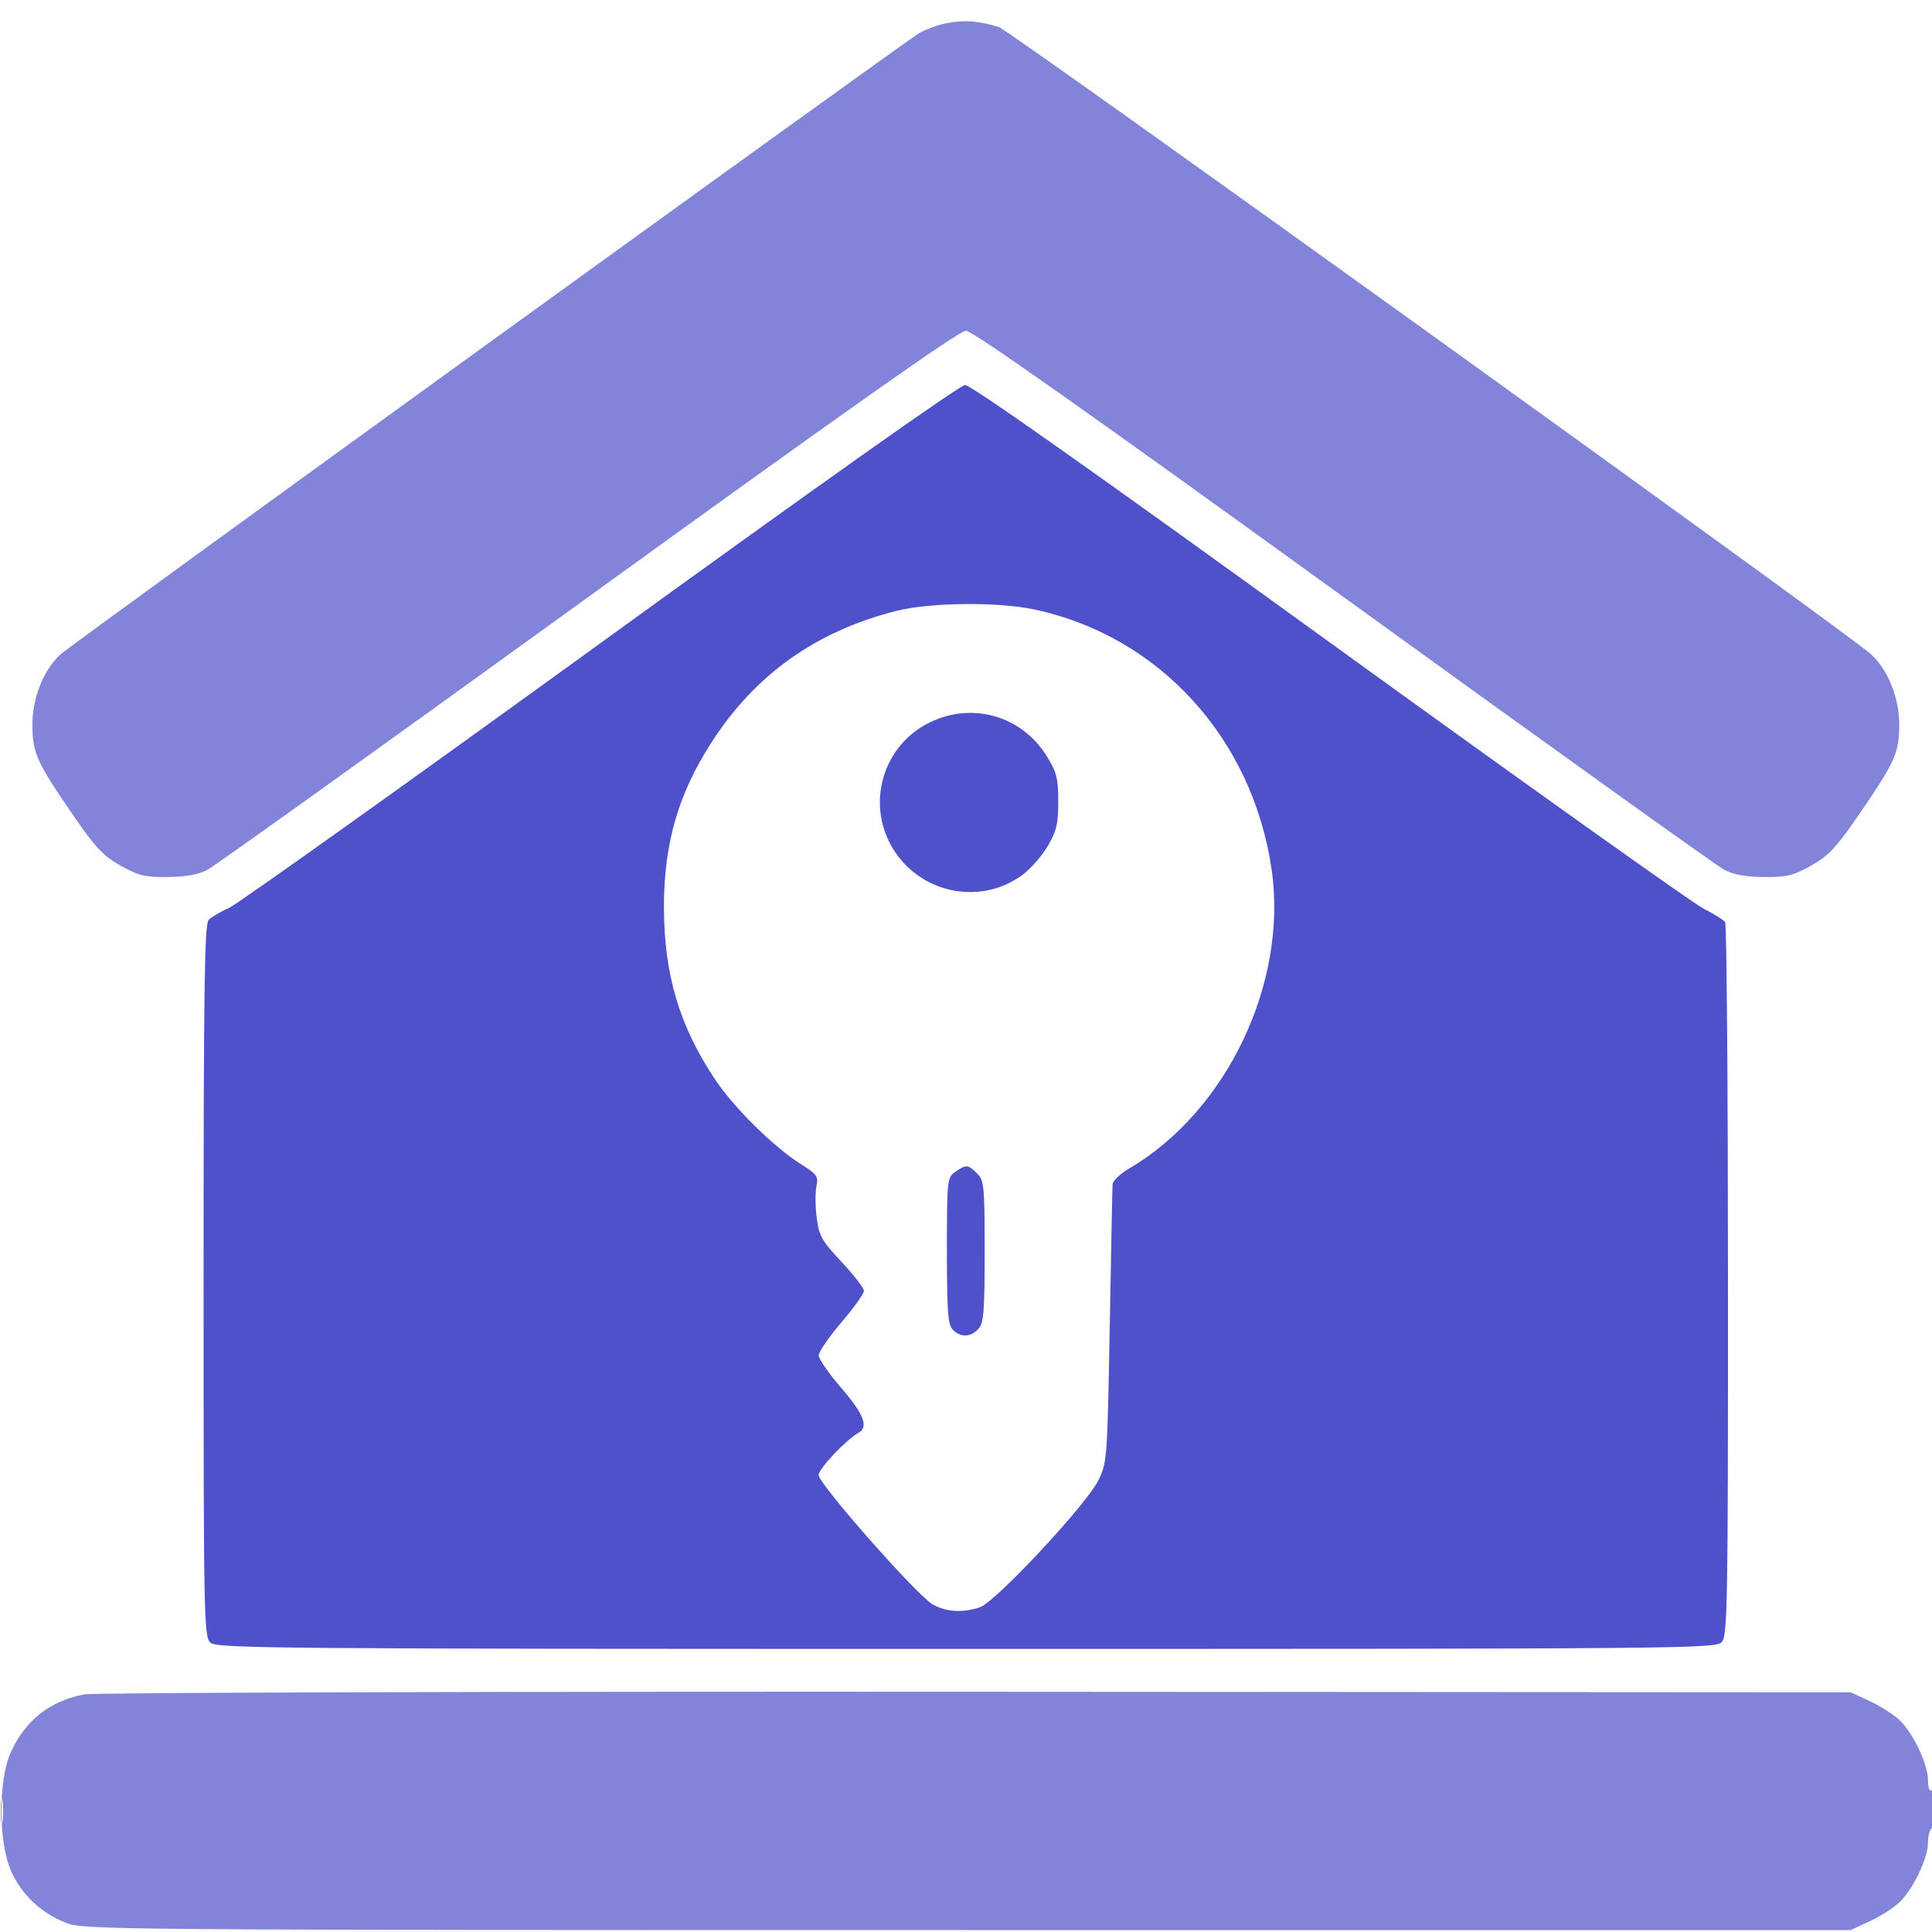 <?xml version="1.0"?>
<svg xmlns="http://www.w3.org/2000/svg" width="32" height="32" viewBox="0 0 32 32" fill="none">
  <g clip-path="url(#clip0_4060_9806)">
    <path fill-rule="evenodd" clip-rule="evenodd" d="M9.947 10.651C6.705 12.999 3.937 14.973 3.797 15.036C3.656 15.099 3.503 15.189 3.456 15.236C3.387 15.306 3.372 16.342 3.372 21.212C3.372 26.841 3.377 27.109 3.486 27.208C3.592 27.304 4.55 27.311 16.008 27.311C27.948 27.311 28.419 27.307 28.518 27.197C28.613 27.093 28.622 26.588 28.621 21.213C28.62 17.984 28.599 15.312 28.574 15.274C28.549 15.237 28.387 15.136 28.216 15.05C28.044 14.964 25.254 12.976 22.016 10.634C18.138 7.827 16.08 6.375 15.985 6.377C15.897 6.38 13.559 8.034 9.947 10.651ZM14.841 10.12C13.513 10.457 12.51 11.171 11.785 12.296C11.233 13.151 10.997 13.97 10.997 15.025C10.998 16.133 11.25 16.986 11.839 17.872C12.154 18.345 12.813 18.997 13.264 19.281C13.532 19.449 13.558 19.485 13.523 19.646C13.502 19.744 13.503 19.978 13.527 20.165C13.565 20.469 13.608 20.547 13.939 20.901C14.143 21.118 14.309 21.335 14.309 21.382C14.308 21.429 14.14 21.665 13.934 21.905C13.729 22.146 13.561 22.39 13.56 22.449C13.56 22.507 13.728 22.75 13.934 22.989C14.307 23.421 14.39 23.635 14.221 23.73C14.012 23.848 13.559 24.328 13.559 24.431C13.559 24.579 15.198 26.437 15.453 26.577C15.68 26.702 15.954 26.717 16.235 26.619C16.494 26.529 17.996 24.918 18.192 24.52C18.337 24.224 18.341 24.171 18.381 21.968C18.403 20.73 18.424 19.671 18.428 19.614C18.431 19.558 18.555 19.44 18.702 19.354C20.319 18.407 21.334 16.276 21.062 14.402C20.746 12.226 19.195 10.529 17.122 10.093C16.513 9.965 15.398 9.978 14.841 10.12ZM15.389 11.971C14.625 12.351 14.345 13.297 14.777 14.035C15.222 14.793 16.222 15.008 16.927 14.497C17.064 14.398 17.255 14.182 17.352 14.017C17.5 13.765 17.528 13.648 17.528 13.275C17.528 12.892 17.503 12.792 17.338 12.525C16.924 11.854 16.097 11.618 15.389 11.971ZM15.823 19.409C15.688 19.504 15.684 19.537 15.684 20.717C15.684 21.734 15.7 21.943 15.783 22.026C15.913 22.156 16.079 22.15 16.206 22.01C16.294 21.912 16.309 21.727 16.309 20.729C16.309 19.645 16.3 19.553 16.184 19.436C16.034 19.286 16.002 19.284 15.823 19.409ZM0.029 29.787C0.021 29.794 0.016 29.871 0.016 29.999C0.016 30.132 0.021 30.21 0.03 30.211C0.022 30.071 0.022 29.927 0.029 29.787Z" fill="#4E51CA"/>
    <path d="M1.393 28.064C0.817 28.178 0.415 28.498 0.176 29.03C0.093 29.214 0.044 29.491 0.029 29.787C0.033 29.784 0.037 29.797 0.042 29.827C0.056 29.922 0.056 30.076 0.042 30.171C0.037 30.199 0.033 30.212 0.03 30.211C0.046 30.51 0.097 30.792 0.18 30.983C0.354 31.379 0.684 31.69 1.097 31.85C1.394 31.964 1.833 31.968 16.028 31.968H30.653L30.966 31.824C31.137 31.745 31.359 31.604 31.458 31.511C31.684 31.299 31.933 30.78 31.934 30.518C31.934 30.409 31.962 30.302 31.997 30.28C32.031 30.259 32.059 30.101 32.059 29.929C32.059 29.737 32.035 29.631 31.997 29.655C31.96 29.678 31.934 29.609 31.934 29.487C31.933 29.219 31.687 28.701 31.458 28.487C31.359 28.394 31.137 28.253 30.966 28.174L30.653 28.03L16.153 28.021C8.178 28.016 1.536 28.035 1.393 28.064Z" fill="#4E51CA" fill-opacity="0.7"/>
    <path d="M15.693 0.381C15.543 0.409 15.332 0.485 15.224 0.549C14.961 0.706 1.193 10.665 1.006 10.835C0.724 11.09 0.537 11.555 0.537 11.999C0.537 12.474 0.601 12.615 1.227 13.525C1.581 14.04 1.711 14.178 1.997 14.338C2.293 14.504 2.401 14.53 2.778 14.526C3.075 14.524 3.286 14.486 3.434 14.408C3.555 14.345 6.395 12.31 9.747 9.886C13.981 6.823 15.888 5.478 15.998 5.478C16.108 5.478 18.014 6.823 22.248 9.885C25.599 12.309 28.439 14.344 28.559 14.407C28.708 14.486 28.918 14.524 29.216 14.526C29.592 14.53 29.701 14.504 29.997 14.338C30.282 14.178 30.413 14.04 30.767 13.525C31.393 12.615 31.457 12.474 31.457 11.999C31.457 11.555 31.27 11.091 30.987 10.834C30.6 10.482 16.723 0.502 16.545 0.448C16.207 0.345 15.98 0.327 15.693 0.381Z" fill="#4E51CA" fill-opacity="0.7"/>
  </g>
  <defs>
    <clipPath id="clip0_4060_9806">
      <rect width="32" height="32" fill="white"/>
    </clipPath>
  </defs>
</svg>
